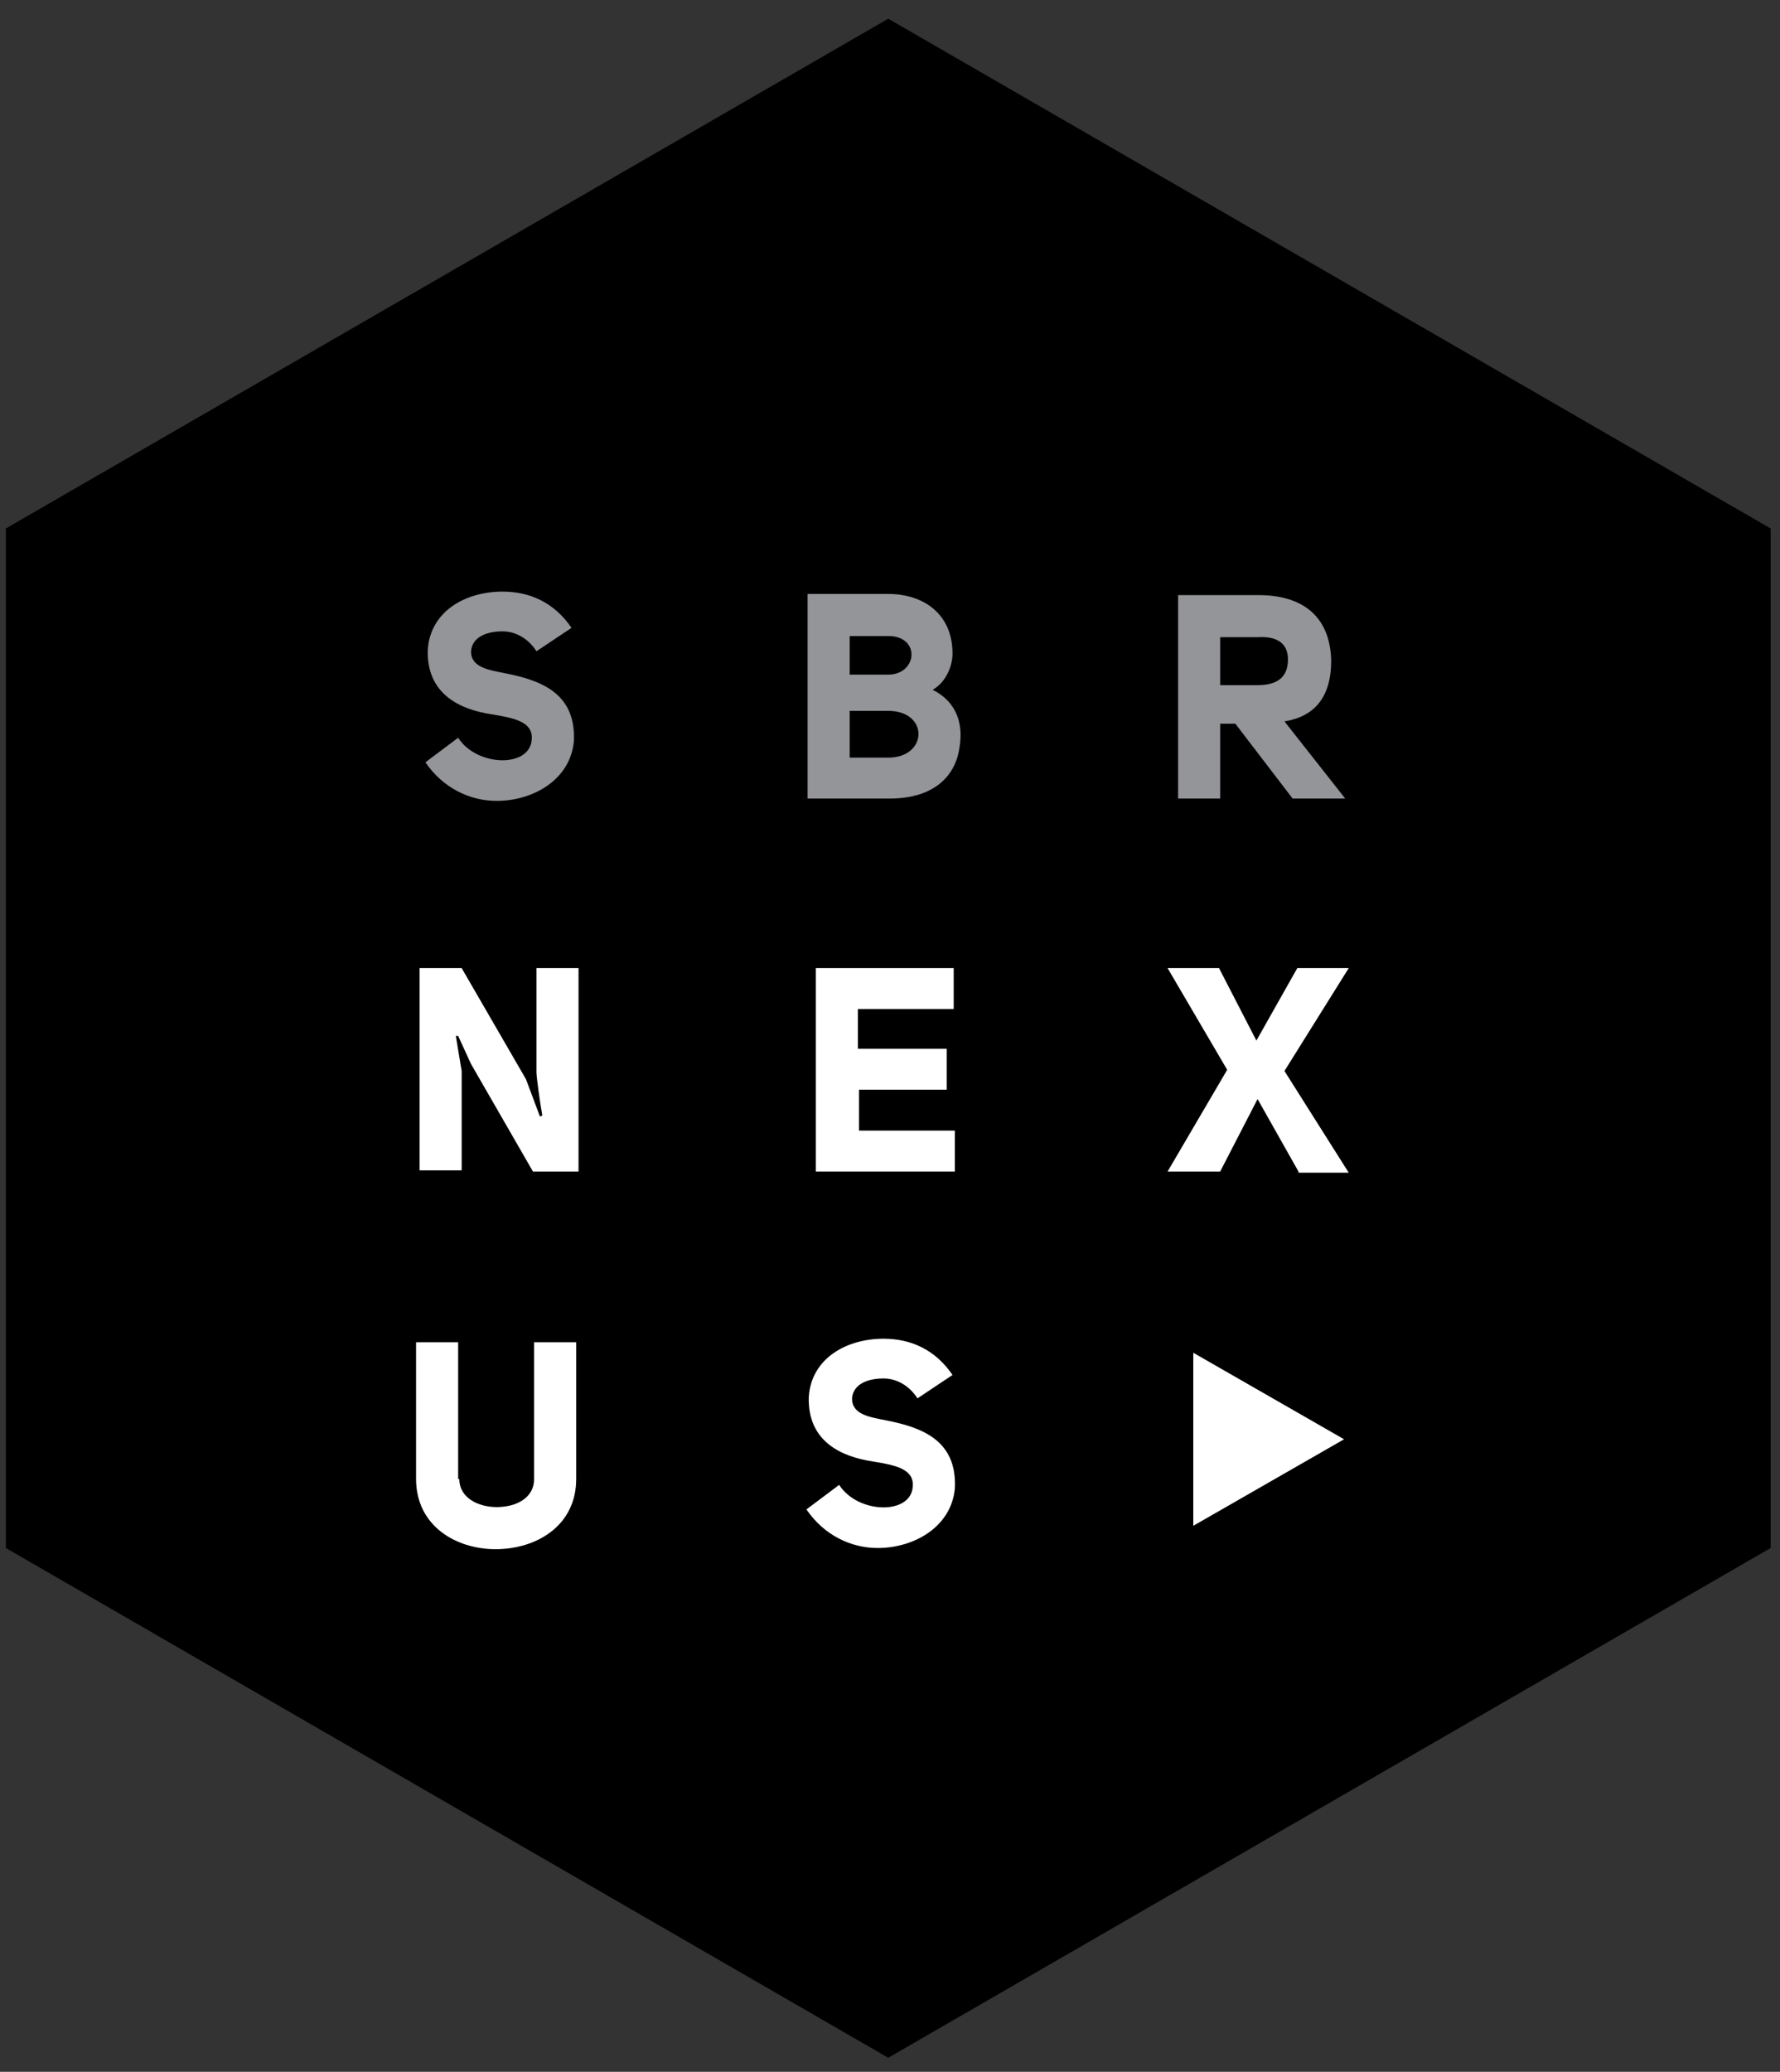 <?xml version="1.0" encoding="utf-8"?>
<!-- Generator: Adobe Illustrator 22.1.0, SVG Export Plug-In . SVG Version: 6.00 Build 0)  -->
<svg version="1.1" id="Laag_1" xmlns="http://www.w3.org/2000/svg" xmlns:xlink="http://www.w3.org/1999/xlink" x="0px" y="0px"
	 viewBox="0 0 152.3 177.2" style="enable-background:new 0 0 152.3 177.2;" xml:space="preserve">
<rect x="0" y="0" width="152.3" height="177.2" fill="#333333" stroke="none"/>
<style type="text/css">
	.st0{fill:#939598;}
	.st1{fill:#FFFFFF;}
</style>
<polygon points="151.5,45.2 76,1.6 0.5,45.2 0.5,132.4 76,176 151.5,132.4 "/>
<g>
	<path class="st0" d="M39.2,63.1c1.6,2.5,6.2,2.6,6.3,0.1c0.1-1.5-1.6-1.8-3.4-2.1c-2.7-0.4-5.6-1.7-5.5-5.5c0.2-3.3,3.2-5,6.4-5
		c2.3,0,4.4,0.9,5.9,3.1l-3,2c-0.7-1.1-1.8-1.7-2.9-1.7c-1.4,0-2.6,0.5-2.7,1.7v0c0,1.4,1.5,1.6,3,1.9c3,0.6,6,1.7,5.8,5.8
		c-0.3,3.3-3.5,5.1-6.6,5.1c-2.3,0-4.6-1.1-6.1-3.3L39.2,63.1z"/>
	<path class="st0" d="M79.8,59c2.2,1.1,2.6,3.1,2.3,4.9c-0.3,2.3-2,4.4-6,4.4h-7V50.8H76c3,0,5.5,1.7,5.5,5.1
		C81.5,56.9,81,58.3,79.8,59z M76,57.7c2.5,0,2.8-3.3,0-3.3h-3.3v3.3H76z M76,64.8c3.4,0,3.5-4,0-4h-3.3v4H76z"/>
	<path class="st0" d="M105.7,61.9h-1.3v6.4h-3.6V50.9h6.9c3.5,0,6.1,1.6,6.2,5.6c0,3.2-1.5,4.8-4,5.2l5.2,6.6h-4.5L105.7,61.9z
		 M107.6,58.6c1.6,0,2.6-0.6,2.6-2.2c0-1.5-1.1-2-2.6-1.9h-3.2v4.1H107.6z"/>
	<path class="st1" d="M46.4,95.4c-0.2-1.1-0.5-3.3-0.5-3.7v-8.9h3.6v17.4h-3.9l-5.3-9.2l-1.1-2.4l-0.2,0l0.5,3v8.5h-3.6V82.8h3.6
		l5.5,9.5l1.2,3.2L46.4,95.4z"/>
	<path class="st1" d="M73.5,89.7H81v3.5h-7.5v3.5h8.2v3.5H69.8V82.8h11.8v3.5h-8.2V89.7z"/>
	<path class="st1" d="M111.1,100.2l-3.5-6.2l-3.2,6.2h-4.5l5.1-8.7l-5.1-8.7h4.4l3.2,6.2l3.5-6.2h4.4l-5.5,8.8l5.5,8.7H111.1z"/>
	<path class="st1" d="M39.3,126.5c0,1.6,1.6,2.4,3.2,2.4c1.7,0,3.2-0.8,3.2-2.4v-11.7h3.6v11.7c0,4-3.4,6-6.9,6c-3.4,0-6.8-2-6.8-6
		v-11.7h3.6V126.5z"/>
	<path class="st1" d="M71.8,127c1.6,2.5,6.2,2.6,6.3,0.1c0.1-1.5-1.6-1.8-3.4-2.1c-2.7-0.4-5.6-1.7-5.5-5.5c0.2-3.3,3.2-5,6.4-5
		c2.3,0,4.4,0.9,5.9,3.1l-3,2c-0.7-1.1-1.8-1.7-2.9-1.7c-1.4,0-2.6,0.5-2.7,1.7v0c0,1.4,1.5,1.6,3,1.9c3,0.6,6,1.7,5.8,5.8
		c-0.3,3.3-3.5,5.1-6.6,5.1c-2.3,0-4.6-1.1-6.1-3.3L71.8,127z"/>
</g>
<polygon class="st1" points="102.1,130.5 115,123.1 102.1,115.7 "/>
</svg>
